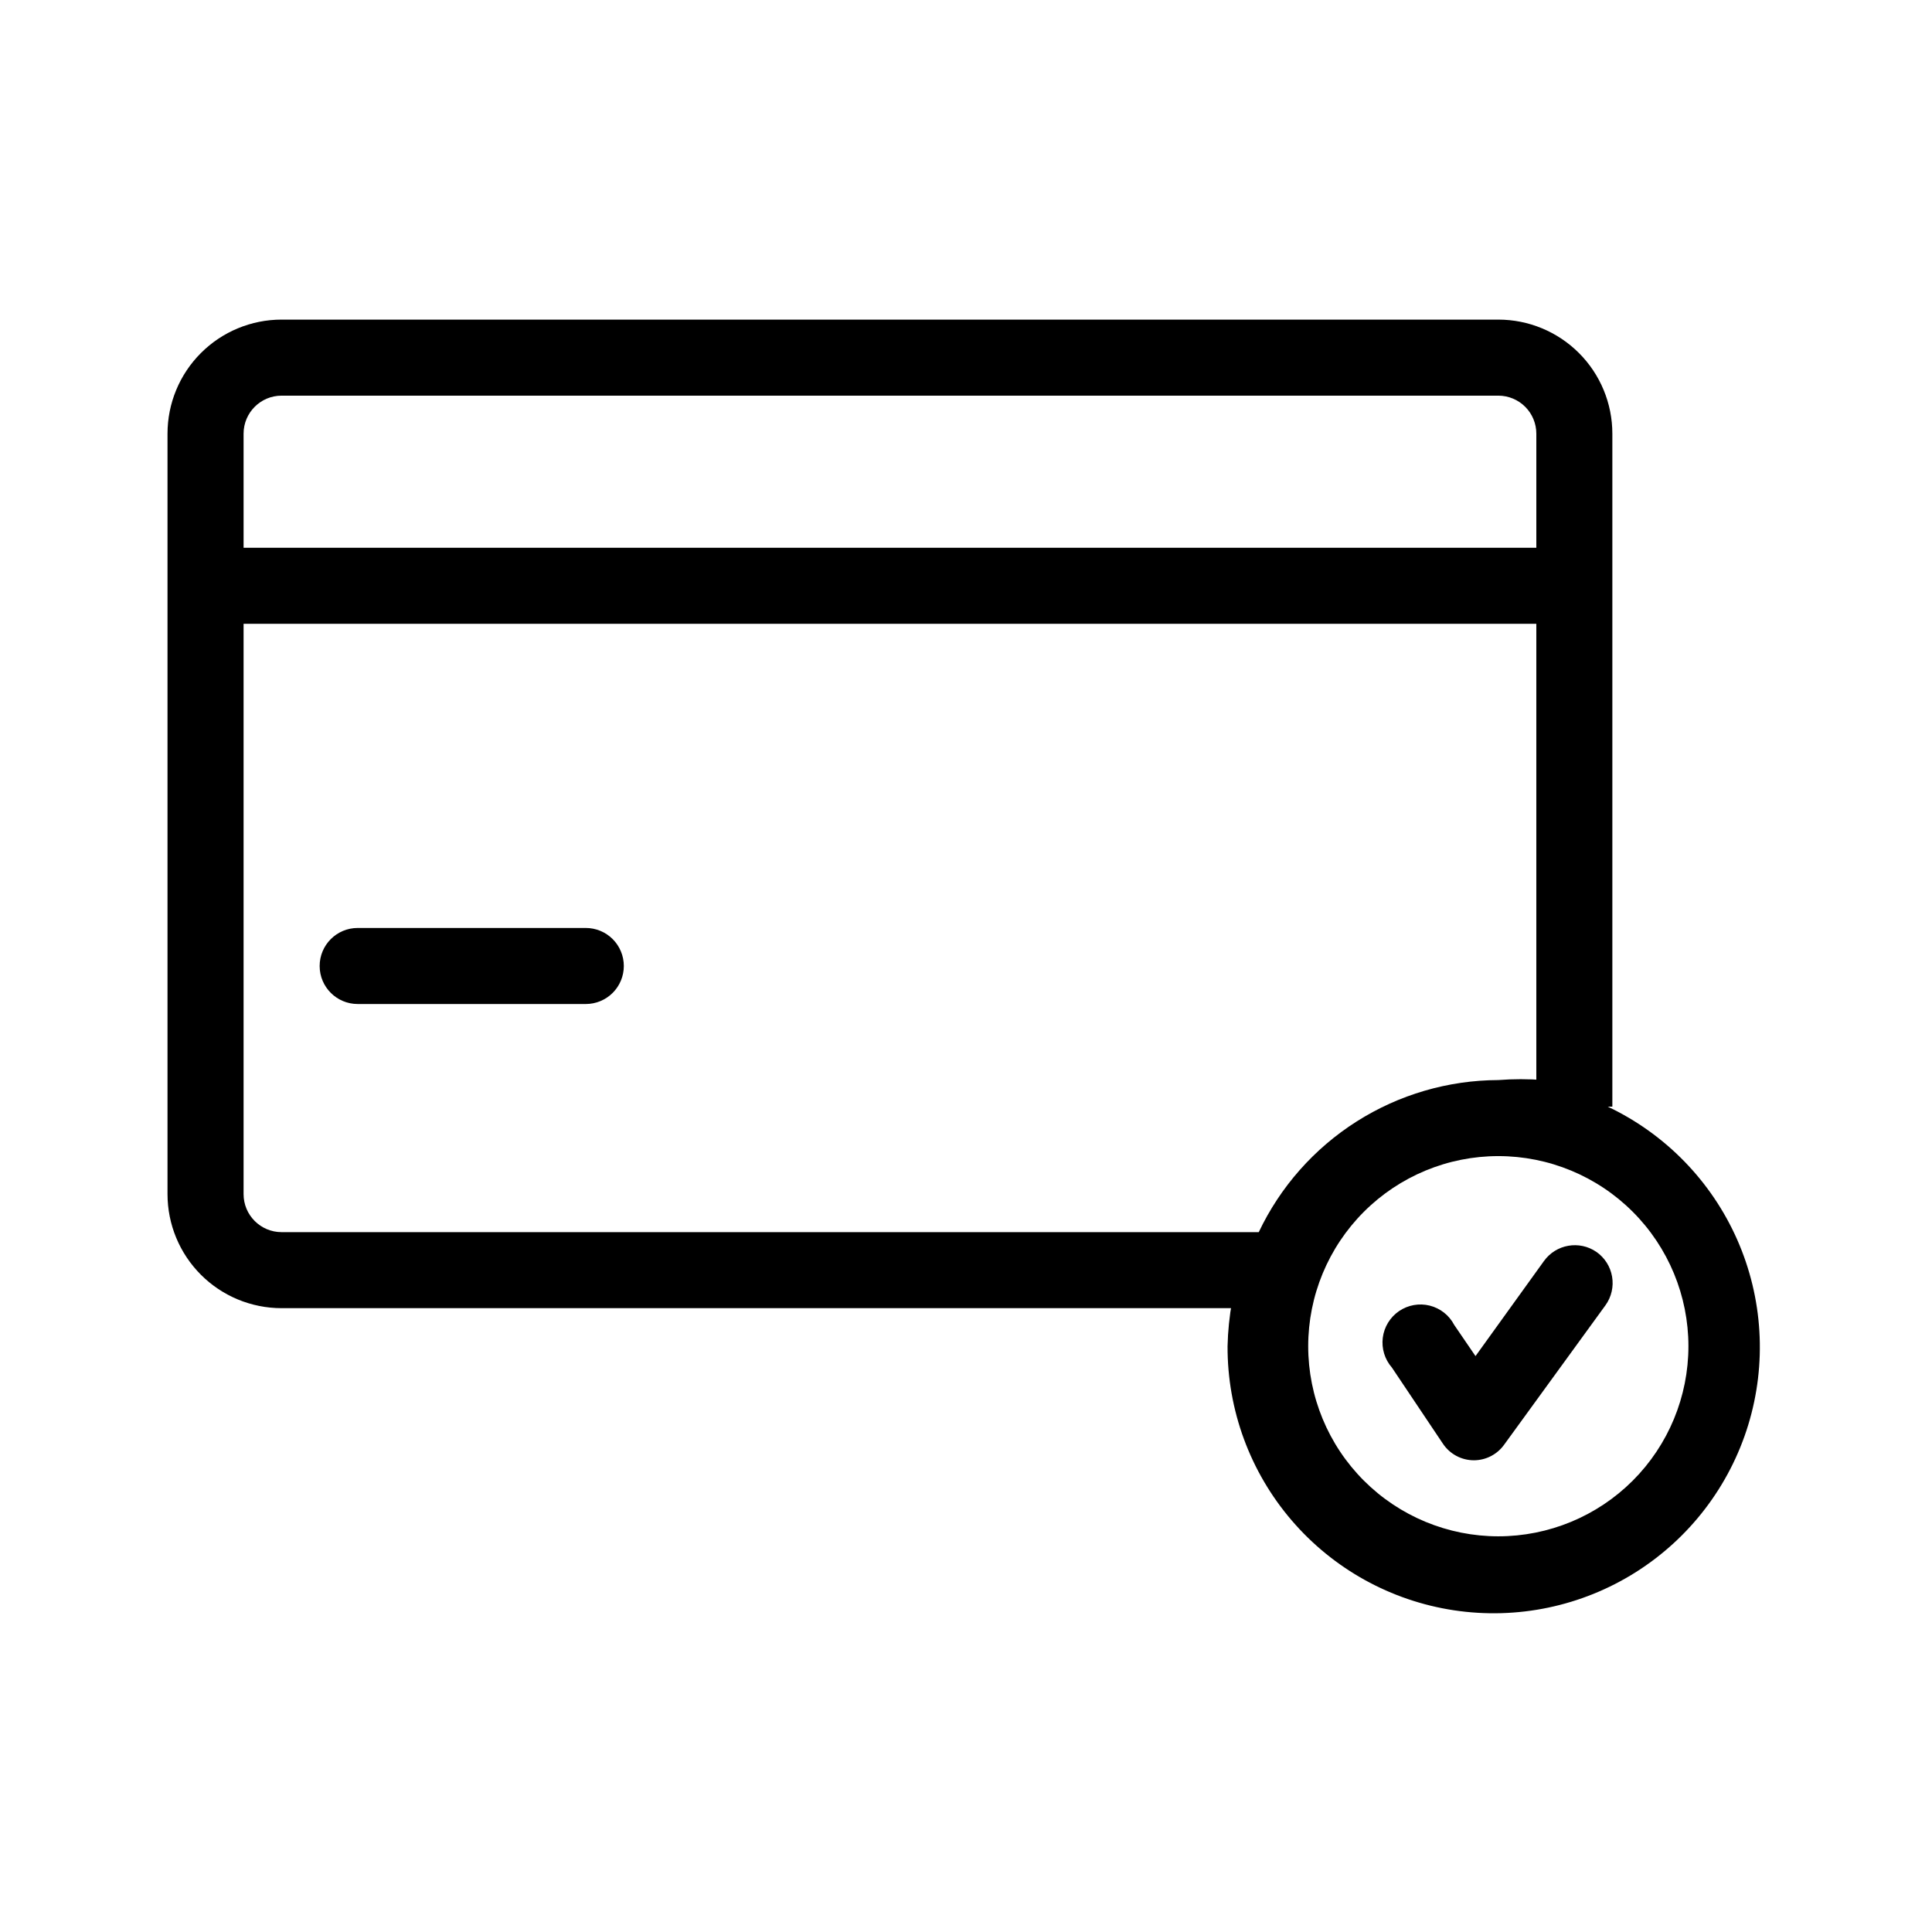 <?xml version="1.0" encoding="UTF-8"?>
<!-- Uploaded to: SVG Repo, www.svgrepo.com, Generator: SVG Repo Mixer Tools -->
<svg fill="#000000" width="800px" height="800px" version="1.1" viewBox="144 144 512 512" xmlns="http://www.w3.org/2000/svg">
 <path d="m571.29 437.28v-178.35c0-8.02-3.184-15.707-8.852-21.375-5.672-5.672-13.359-8.855-21.375-8.855h-322.44c-8.02 0-15.707 3.184-21.375 8.855-5.672 5.668-8.855 13.355-8.855 21.375v201.52c0 8.016 3.184 15.703 8.855 21.375 5.668 5.668 13.355 8.852 21.375 8.852h251.9c-0.094-0.602-0.094-1.211 0-1.812-0.711 3.926-1.117 7.902-1.207 11.891-0.062 16.922 5.965 33.301 16.98 46.148 11.012 12.852 26.277 21.309 43.012 23.84 16.734 2.527 33.816-1.043 48.137-10.066 14.316-9.02 24.914-22.887 29.859-39.07 4.945-16.188 3.902-33.609-2.93-49.09-6.836-15.48-19.008-27.992-34.297-35.242zm-6.449-2.82-6.246-1.812zm-356.29-175.53c0-5.566 4.512-10.078 10.078-10.078h322.44c2.672 0 5.234 1.062 7.125 2.953 1.887 1.887 2.949 4.449 2.949 7.125v30.227h-342.59zm10.078 211.6c-5.566 0-10.078-4.512-10.078-10.074v-151.14h342.59v120.91h1.816c-3.961-0.309-7.934-0.309-11.891 0-13.305 0.047-26.328 3.856-37.559 10.988-11.234 7.133-20.219 17.297-25.922 29.316zm256.14 6.648-1.812 6.246zm66.301 73.961c-13.363 0-26.176-5.309-35.625-14.754-9.449-9.449-14.758-22.266-14.758-35.625 0-13.363 5.309-26.18 14.758-35.625 9.449-9.449 22.262-14.758 35.625-14.758 13.359 0 26.176 5.309 35.625 14.758 9.445 9.445 14.754 22.262 14.754 35.625 0 13.359-5.309 26.176-14.754 35.625-9.449 9.445-22.266 14.754-35.625 14.754zm-231.75-151.14c0 2.672-1.062 5.234-2.949 7.125-1.891 1.887-4.453 2.949-7.125 2.949h-60.457c-5.566 0-10.078-4.512-10.078-10.074 0-5.566 4.512-10.078 10.078-10.078h60.457c2.672 0 5.234 1.062 7.125 2.953 1.887 1.887 2.949 4.449 2.949 7.125zm257.75 75.773v-0.004c2.199 1.543 3.695 3.902 4.148 6.551 0.453 2.648-0.168 5.371-1.73 7.559l-26.801 36.879h-0.004c-1.836 2.637-4.844 4.219-8.059 4.231-3.324 0.008-6.43-1.656-8.262-4.434l-13.504-20.152c-1.895-2.168-2.769-5.047-2.406-7.902 0.367-2.856 1.938-5.422 4.312-7.047 2.379-1.621 5.34-2.152 8.133-1.453 2.793 0.703 5.156 2.562 6.484 5.117l5.644 8.262 18.137-25.191v0.004c3.203-4.461 9.387-5.535 13.906-2.422z"/>
</svg>